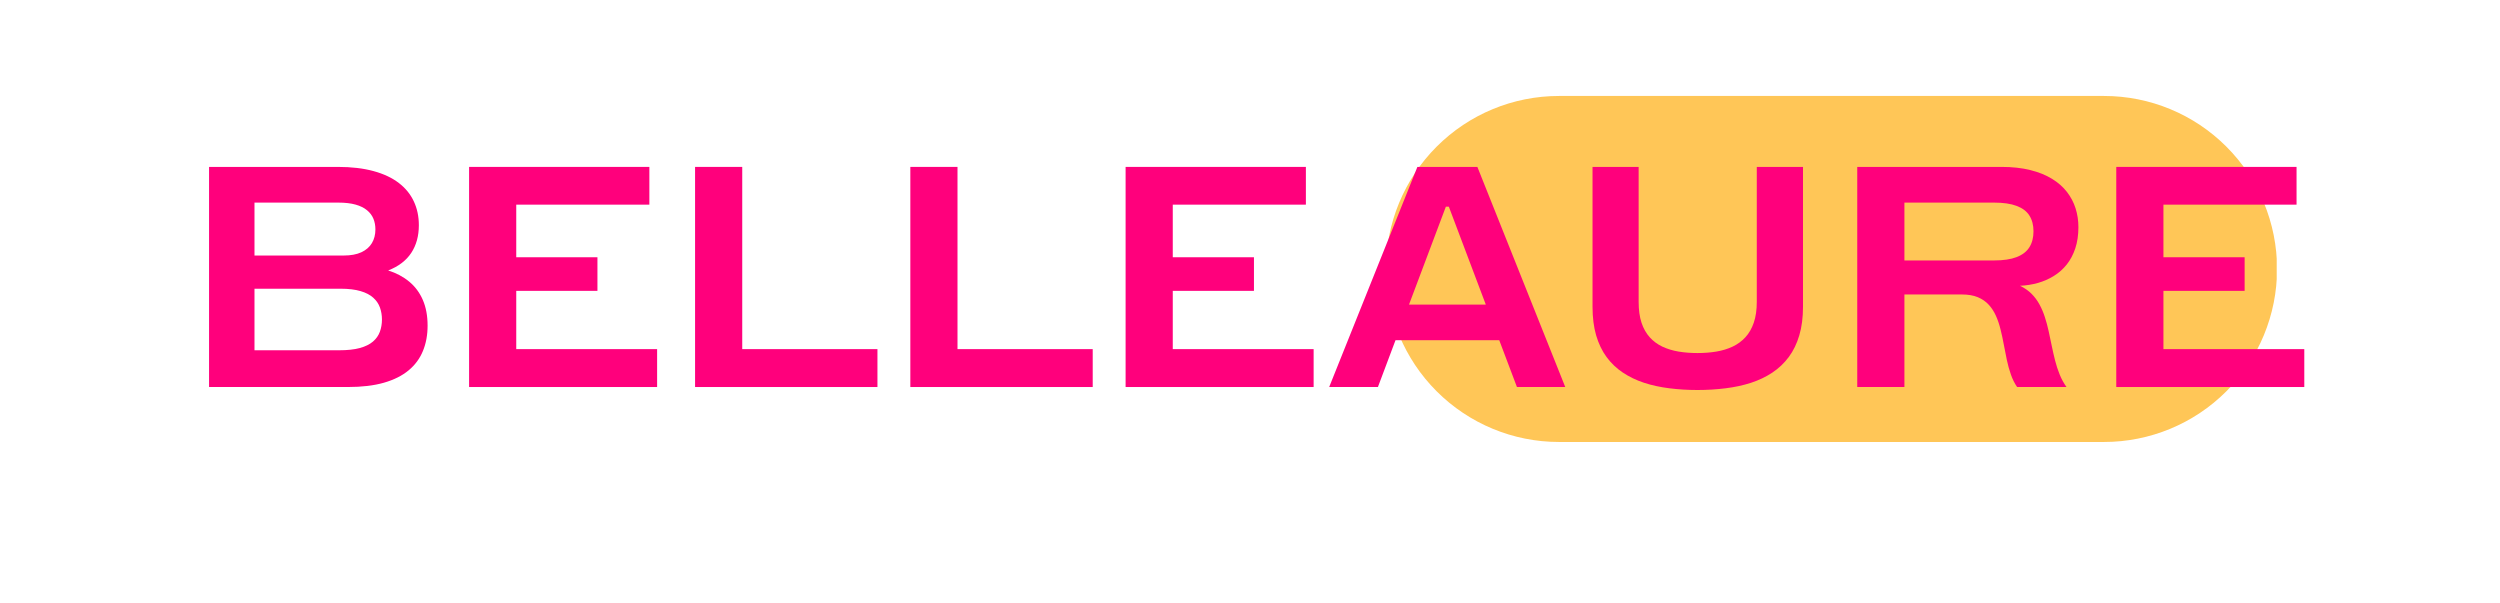 <svg version="1.0" preserveAspectRatio="xMidYMid meet" height="240" viewBox="0 0 746.25 180" zoomAndPan="magnify" width="995" xmlns:xlink="http://www.w3.org/1999/xlink" xmlns="http://www.w3.org/2000/svg"><defs><g></g><clipPath id="dd9ca36e5e"><path clip-rule="nonzero" d="M 413.715 28.645 L 680 28.645 L 680 131.93 L 413.715 131.93 Z M 413.715 28.645"></path></clipPath><clipPath id="bb1d34dc63"><path clip-rule="nonzero" d="M 465.359 28.645 L 628.055 28.645 C 641.75 28.645 654.887 34.082 664.57 43.77 C 674.258 53.453 679.699 66.59 679.699 80.285 C 679.699 93.98 674.258 107.117 664.57 116.805 C 654.887 126.488 641.75 131.93 628.055 131.93 L 465.359 131.93 C 451.664 131.93 438.527 126.488 428.844 116.805 C 419.156 107.117 413.715 93.98 413.715 80.285 C 413.715 66.59 419.156 53.453 428.844 43.77 C 438.527 34.082 451.664 28.645 465.359 28.645 Z M 465.359 28.645"></path></clipPath><clipPath id="2d285a18f1"><path clip-rule="nonzero" d="M 0.715 0.645 L 266.719 0.645 L 266.719 103.93 L 0.715 103.93 Z M 0.715 0.645"></path></clipPath><clipPath id="4a1d1c2fe1"><path clip-rule="nonzero" d="M 52.359 0.645 L 215.055 0.645 C 228.75 0.645 241.887 6.082 251.57 15.77 C 261.258 25.453 266.699 38.59 266.699 52.285 C 266.699 65.98 261.258 79.117 251.57 88.805 C 241.887 98.488 228.75 103.93 215.055 103.93 L 52.359 103.93 C 38.664 103.93 25.527 98.488 15.844 88.805 C 6.156 79.117 0.715 65.98 0.715 52.285 C 0.715 38.59 6.156 25.453 15.844 15.77 C 25.527 6.082 38.664 0.645 52.359 0.645 Z M 52.359 0.645"></path></clipPath><clipPath id="164ec04f6a"><rect height="104" y="0" width="267" x="0"></rect></clipPath><clipPath id="c490533b20"><rect height="109" y="0" width="638" x="0"></rect></clipPath></defs><g clip-path="url(#dd9ca36e5e)"><g clip-path="url(#bb1d34dc63)"><g transform="matrix(1, 0, 0, 1, 413, 28)"><g clip-path="url(#164ec04f6a)"><g clip-path="url(#2d285a18f1)"><g clip-path="url(#4a1d1c2fe1)"><path fill-rule="nonzero" fill-opacity="1" d="M 0.715 0.645 L 266.598 0.645 L 266.598 103.93 L 0.715 103.93 Z M 0.715 0.645" fill="#ffc657"></path></g></g></g></g></g></g><g transform="matrix(1, 0, 0, 1, 53, 35)"><g clip-path="url(#c490533b20)"><g fill-opacity="1" fill="#ff007c"><g transform="translate(1.121, 80.525)"><g><path d="M 61.75 -34.797 C 64.188 -34.023 66.285 -32.906 68.047 -31.438 C 69.805 -29.977 71.156 -28.16 72.094 -25.984 C 73.039 -23.816 73.516 -21.258 73.516 -18.312 C 73.516 -15.531 73.051 -13.016 72.125 -10.766 C 71.207 -8.516 69.785 -6.586 67.859 -4.984 C 65.93 -3.379 63.469 -2.145 60.469 -1.281 C 57.477 -0.426 53.895 0 49.719 0 L 8.281 0 L 8.281 -65.703 L 46.734 -65.703 C 50.805 -65.703 54.352 -65.285 57.375 -64.453 C 60.406 -63.629 62.922 -62.445 64.922 -60.906 C 66.922 -59.375 68.414 -57.539 69.406 -55.406 C 70.406 -53.281 70.906 -50.91 70.906 -48.297 C 70.906 -45.078 70.145 -42.316 68.625 -40.016 C 67.102 -37.723 64.812 -35.984 61.75 -34.797 Z M 46.875 -55.047 L 21.844 -55.047 L 21.844 -39.25 L 48.453 -39.25 C 50.566 -39.25 52.328 -39.57 53.734 -40.219 C 55.141 -40.875 56.191 -41.785 56.891 -42.953 C 57.586 -44.117 57.938 -45.484 57.938 -47.047 C 57.938 -48.203 57.738 -49.266 57.344 -50.234 C 56.945 -51.203 56.312 -52.047 55.438 -52.766 C 54.57 -53.492 53.43 -54.055 52.016 -54.453 C 50.609 -54.848 48.895 -55.047 46.875 -55.047 Z M 47.109 -10.969 C 49.586 -10.969 51.648 -11.191 53.297 -11.641 C 54.941 -12.098 56.242 -12.738 57.203 -13.562 C 58.172 -14.395 58.859 -15.367 59.266 -16.484 C 59.68 -17.609 59.891 -18.828 59.891 -20.141 C 59.891 -21.41 59.691 -22.602 59.297 -23.719 C 58.898 -24.832 58.234 -25.812 57.297 -26.656 C 56.367 -27.5 55.109 -28.156 53.516 -28.625 C 51.922 -29.102 49.922 -29.344 47.516 -29.344 L 21.844 -29.344 L 21.844 -10.969 Z M 47.109 -10.969"></path></g></g></g><g fill-opacity="1" fill="#ff007c"><g transform="translate(78.742, 80.525)"><g><path d="M 22.359 -11.312 L 64.406 -11.312 L 64.406 0 L 8.281 0 L 8.281 -65.703 L 62.094 -65.703 L 62.094 -54.438 L 22.359 -54.438 L 22.359 -38.734 L 46.594 -38.734 L 46.594 -28.703 L 22.359 -28.703 Z M 22.359 -11.312"></path></g></g></g><g fill-opacity="1" fill="#ff007c"><g transform="translate(146.199, 80.525)"><g><path d="M 22.359 -11.312 L 62.719 -11.312 L 62.719 0 L 8.281 0 L 8.281 -65.703 L 22.359 -65.703 Z M 22.359 -11.312"></path></g></g></g><g fill-opacity="1" fill="#ff007c"><g transform="translate(210.455, 80.525)"><g><path d="M 22.359 -11.312 L 62.719 -11.312 L 62.719 0 L 8.281 0 L 8.281 -65.703 L 22.359 -65.703 Z M 22.359 -11.312"></path></g></g></g><g fill-opacity="1" fill="#ff007c"><g transform="translate(274.711, 80.525)"><g><path d="M 22.359 -11.312 L 64.406 -11.312 L 64.406 0 L 8.281 0 L 8.281 -65.703 L 62.094 -65.703 L 62.094 -54.438 L 22.359 -54.438 L 22.359 -38.734 L 46.594 -38.734 L 46.594 -28.703 L 22.359 -28.703 Z M 22.359 -11.312"></path></g></g></g><g fill-opacity="1" fill="#ff007c"><g transform="translate(342.167, 80.525)"><g><path d="M 57.641 0 L 52.359 -13.969 L 21.391 -13.969 L 16.141 0 L 1.594 0 L 27.922 -65.703 L 45.828 -65.703 L 72.062 0 Z M 25.422 -24.609 L 48.344 -24.609 L 37.312 -53.828 L 36.422 -53.828 Z M 25.422 -24.609"></path></g></g></g><g fill-opacity="1" fill="#ff007c"><g transform="translate(414.447, 80.525)"><g><path d="M 39.234 0.891 C 36.305 0.891 33.5 0.719 30.812 0.375 C 28.133 0.039 25.629 -0.504 23.297 -1.266 C 20.973 -2.035 18.863 -3.051 16.969 -4.312 C 15.082 -5.57 13.461 -7.117 12.109 -8.953 C 10.766 -10.785 9.727 -12.941 9 -15.422 C 8.281 -17.898 7.922 -20.75 7.922 -23.969 L 7.922 -65.703 L 21.688 -65.703 L 21.688 -25.422 C 21.688 -23.004 21.973 -20.926 22.547 -19.188 C 23.129 -17.457 23.953 -16.004 25.016 -14.828 C 26.078 -13.66 27.332 -12.734 28.781 -12.047 C 30.238 -11.367 31.848 -10.879 33.609 -10.578 C 35.379 -10.285 37.254 -10.141 39.234 -10.141 C 41.211 -10.141 43.094 -10.285 44.875 -10.578 C 46.656 -10.879 48.281 -11.375 49.75 -12.062 C 51.219 -12.758 52.488 -13.691 53.562 -14.859 C 54.633 -16.023 55.469 -17.477 56.062 -19.219 C 56.656 -20.957 56.953 -23.023 56.953 -25.422 L 56.953 -65.703 L 70.75 -65.703 L 70.75 -23.969 C 70.75 -20.75 70.379 -17.898 69.641 -15.422 C 68.91 -12.941 67.863 -10.785 66.5 -8.953 C 65.133 -7.117 63.504 -5.57 61.609 -4.312 C 59.711 -3.051 57.594 -2.035 55.25 -1.266 C 52.906 -0.504 50.383 0.039 47.688 0.375 C 44.988 0.719 42.172 0.891 39.234 0.891 Z M 39.234 0.891"></path></g></g></g><g fill-opacity="1" fill="#ff007c"><g transform="translate(493.107, 80.525)"><g><path d="M 8.281 0 L 8.281 -65.703 L 51.344 -65.703 C 54.562 -65.703 57.414 -65.391 59.906 -64.766 C 62.406 -64.148 64.562 -63.285 66.375 -62.172 C 68.195 -61.066 69.691 -59.758 70.859 -58.25 C 72.023 -56.75 72.891 -55.109 73.453 -53.328 C 74.016 -51.547 74.297 -49.68 74.297 -47.734 C 74.297 -45.367 73.988 -43.258 73.375 -41.406 C 72.758 -39.551 71.906 -37.938 70.812 -36.562 C 69.719 -35.195 68.438 -34.062 66.969 -33.156 C 65.508 -32.25 63.922 -31.551 62.203 -31.062 C 60.484 -30.582 58.703 -30.301 56.859 -30.219 C 58.211 -29.57 59.363 -28.773 60.312 -27.828 C 61.258 -26.879 62.051 -25.812 62.688 -24.625 C 63.332 -23.445 63.867 -22.18 64.297 -20.828 C 64.734 -19.484 65.109 -18.086 65.422 -16.641 C 65.742 -15.203 66.051 -13.742 66.344 -12.266 C 66.645 -10.797 66.977 -9.336 67.344 -7.891 C 67.707 -6.453 68.16 -5.066 68.703 -3.734 C 69.242 -2.398 69.922 -1.156 70.734 0 L 56 0 C 55.238 -1.113 54.617 -2.359 54.141 -3.734 C 53.66 -5.109 53.258 -6.551 52.938 -8.062 C 52.625 -9.582 52.32 -11.113 52.031 -12.656 C 51.75 -14.195 51.426 -15.695 51.062 -17.156 C 50.707 -18.613 50.25 -19.973 49.688 -21.234 C 49.125 -22.504 48.406 -23.613 47.531 -24.562 C 46.656 -25.52 45.566 -26.27 44.266 -26.812 C 42.961 -27.352 41.375 -27.625 39.5 -27.625 L 22.359 -27.625 L 22.359 0 Z M 22.359 -37.781 L 49.125 -37.781 C 51.883 -37.781 54.129 -38.113 55.859 -38.781 C 57.598 -39.457 58.867 -40.441 59.672 -41.734 C 60.484 -43.023 60.891 -44.609 60.891 -46.484 C 60.891 -48.336 60.484 -49.898 59.672 -51.172 C 58.867 -52.453 57.598 -53.414 55.859 -54.062 C 54.129 -54.719 51.883 -55.047 49.125 -55.047 L 22.359 -55.047 Z M 22.359 -37.781"></path></g></g></g><g fill-opacity="1" fill="#ff007c"><g transform="translate(570.426, 80.525)"><g><path d="M 22.359 -11.312 L 64.406 -11.312 L 64.406 0 L 8.281 0 L 8.281 -65.703 L 62.094 -65.703 L 62.094 -54.438 L 22.359 -54.438 L 22.359 -38.734 L 46.594 -38.734 L 46.594 -28.703 L 22.359 -28.703 Z M 22.359 -11.312"></path></g></g></g></g></g></svg>
